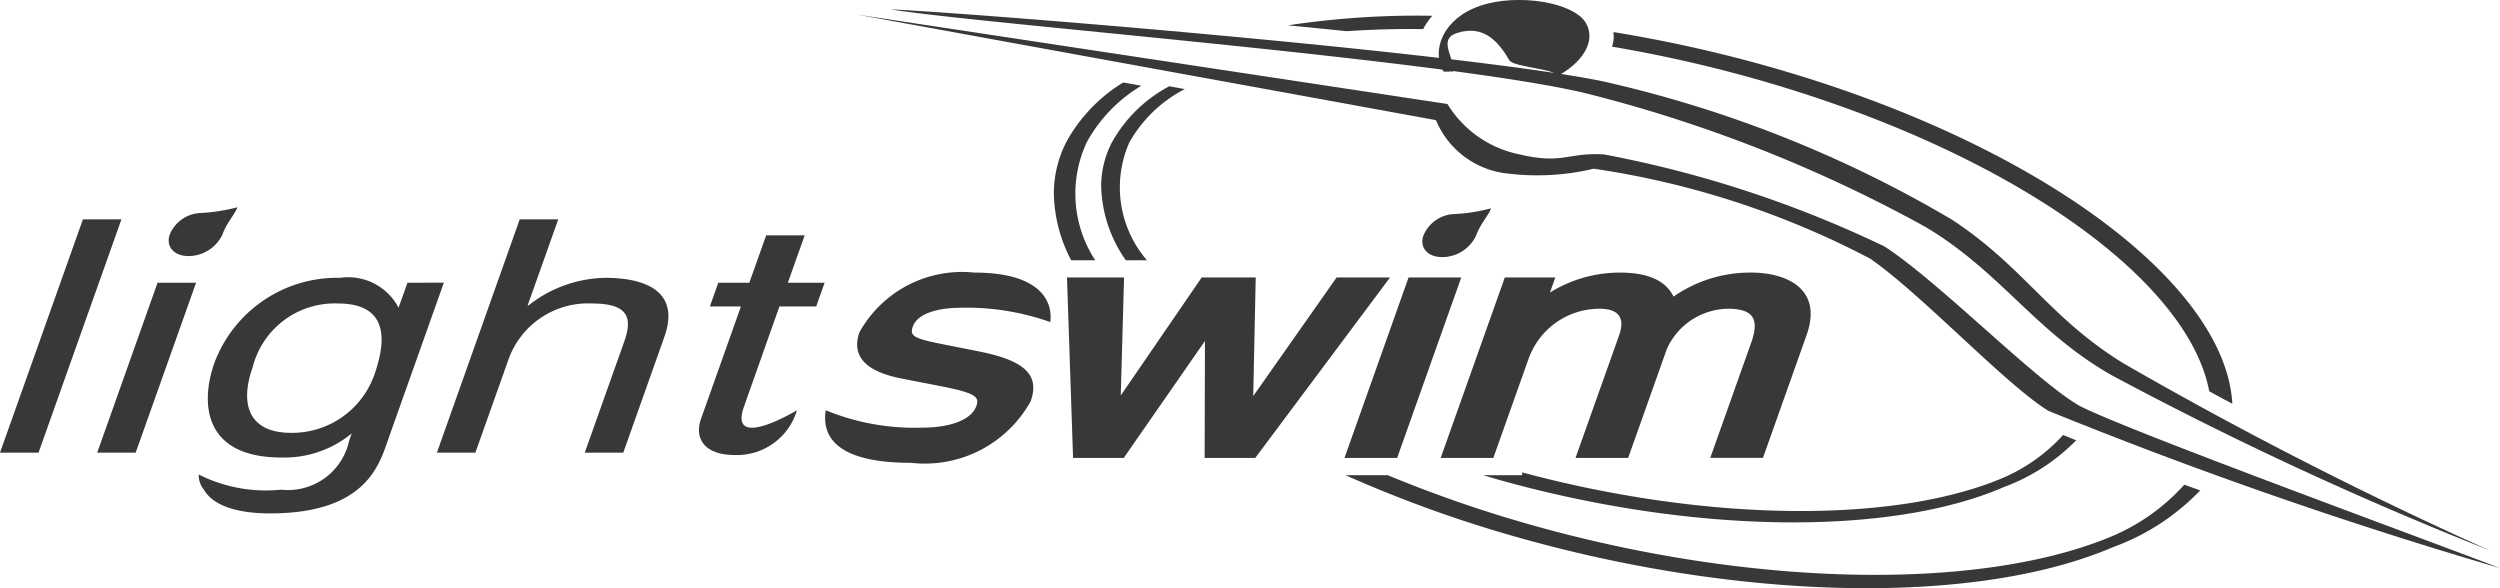 <svg id="Слой_1" data-name="Слой 1" xmlns="http://www.w3.org/2000/svg" viewBox="0 0 53.091 12.49"><path d="M396.721,113.104c-.932-.555-2.96-2.624-4.097-3.357a24.051,24.051,0,0,0-5.954-1.953c-.788-.046-.861.221-1.815-.005a2.332,2.332,0,0,1-1.508-1.065L370.806,104.825l12.296,2.241a1.859,1.859,0,0,0,1.433,1.123,5.207,5.207,0,0,0,1.918-.091,18.345,18.345,0,0,1,5.871,1.91c1.101.762,2.868,2.668,3.787,3.233a100.384,100.384,0,0,0,9.587,3.338c-1.528-.59-8.275-3.054-8.978-3.474" transform="translate(-352.608 -104.515)" style="fill:#383838"/><path d="M397.714,112.238c-1.581-.968-2.119-2.05-3.65-3.056a25.584,25.584,0,0,0-7.483-2.954c-3.099-.608-13.077-1.419-15.065-1.515,1.778.299,11.603,1.055,14.705,1.767a30.057,30.057,0,0,1,7.264,2.847c1.597.942,2.345,2.24,3.974,3.16a76.385,76.385,0,0,0,8.007,3.711,86.887,86.887,0,0,1-7.752-3.96" transform="translate(-352.608 -104.515)" style="fill:#383838"/><path d="M384.044,104.637c-.794.267-1.044.95-.785,1.391.015.025.186-.01.204.013.071-.255-.343-.68.077-.822.607-.203.921.237,1.12.574.095.161,1.105.185.986.356.58-.297.862-.77.641-1.146-.261-.442-1.449-.633-2.243-.367" transform="translate(-352.608 -104.515)" style="fill:#383838"/><path d="M386.878,105.3a.744.744,0,0,1-.036.206,29.063,29.063,0,0,1,3.02.679c5.389,1.52,9.212,4.252,9.662,6.639q.242.133.491.266c-.143-2.55-4.131-5.551-9.882-7.172a29.504,29.504,0,0,0-3.262-.722.969.969,0,0,1,.007.104" transform="translate(-352.608 -104.515)" style="fill:#383838"/><path d="M381.203,105.178c.522-.037,1.068-.052,1.628-.045a1.498,1.498,0,0,1,.194-.283,18.245,18.245,0,0,0-3.064.203c.419.041.835.082,1.242.124" transform="translate(-352.608 -104.515)" style="fill:#383838"/><path d="M376.846,106.336c-.128-.024-.256-.047-.384-.07a3.375,3.375,0,0,0-1.209,1.265,2.39,2.39,0,0,0-.265,1.1,3.153,3.153,0,0,0,.368,1.411h.511a2.582,2.582,0,0,1-.179-2.508,3.184,3.184,0,0,1,1.158-1.198" transform="translate(-352.608 -104.515)" style="fill:#383838"/><path d="M398.996,114.807a4.352,4.352,0,0,1-1.637,1.137c-2.813,1.131-7.606,1.023-12.212-.276a27.312,27.312,0,0,1-3.067-1.061h-.897a27.073,27.073,0,0,0,3.692,1.329c4.801,1.353,9.751,1.429,12.616.194l.005-.002.004-.001.003-.001a4.853,4.853,0,0,0,1.83-1.197c-.114-.04-.225-.08-.337-.12" transform="translate(-352.608 -104.515)" style="fill:#383838"/><polygon points="0.818 9.613 0 9.613 1.761 4.658 2.579 4.658 0.818 9.613" style="fill:#383838"/><polygon points="2.881 9.613 2.064 9.613 3.346 6.004 4.164 6.004 2.881 9.613" style="fill:#383838"/><path d="M360.551,112.493a1.852,1.852,0,0,1-1.762,1.214c-.892,0-1.097-.6-.815-1.394a1.796,1.796,0,0,1,1.81-1.353c1.181,0,.975.946.767,1.533m.71-1.974-.189.531a1.207,1.207,0,0,0-1.243-.635,2.784,2.784,0,0,0-2.666,1.801c-.306.863-.234,2.015,1.422,2.015a2.253,2.253,0,0,0,1.492-.511l-.054.152a1.33,1.33,0,0,1-1.447,1.042,3.169,3.169,0,0,1-1.748-.322.477.477,0,0,0,.109.32c.253.44.972.506,1.405.506,2.068,0,2.331-1.07,2.515-1.587l1.177-3.313Z" transform="translate(-352.608 -104.515)" style="fill:#383838"/><path d="M365.844,114.128H365.026l.839-2.36c.174-.491.101-.808-.68-.808a1.794,1.794,0,0,0-1.783,1.201l-.699,1.967h-.817L363.645,109.173h.818l-.65,1.829h.018a2.698,2.698,0,0,1,1.631-.587c.753,0,1.62.228,1.254,1.256Z" transform="translate(-352.608 -104.515)" style="fill:#383838"/><path d="M369.16,111.023h.781l.179-.504h-.781l.358-1.007H368.879l-.358,1.007h-.659l-.179.504h.66l-.846,2.381c-.155.435.087.774.711.774a1.329,1.329,0,0,0,1.324-.95s-1.473.887-1.122-.085Z" transform="translate(-352.608 -104.515)" style="fill:#383838"/><path d="M373.393,111.977l-.764-.152c-.618-.122-.706-.175-.636-.374.138-.388.874-.399.958-.399a5.32,5.32,0,0,1,1.962.303c.057-.458-.231-1.051-1.612-1.051a2.495,2.495,0,0,0-2.44,1.264c-.179.503.12.834.889.985l.887.173c.685.138.774.219.706.409-.121.34-.663.461-1.129.461a4.96,4.96,0,0,1-2.071-.369c-.065.437.065,1.117,1.814,1.117a2.571,2.571,0,0,0,2.538-1.306c.199-.56-.121-.867-1.104-1.061" transform="translate(-352.608 -104.515)" style="fill:#383838"/><path d="M380.993,110.407s-1.356,1.93-1.771,2.52c.013-.591.053-2.52.053-2.52h-1.147s-1.305,1.901-1.719,2.506c.017-.605.07-2.506.07-2.506H375.267l.129,3.833h1.076s1.321-1.902,1.725-2.484c-.002.581-.007,2.484-.007,2.484h1.075l2.862-3.833h-1.135Z" transform="translate(-352.608 -104.515)" style="fill:#383838"/><polygon points="29.913 5.892 28.552 9.725 29.67 9.725 31.032 5.892 30.881 5.892 29.913 5.892" style="fill:#383838"/><path d="M383.483,109.061a.739.739,0,0,0-.647.457c-.089.251.089.457.397.457a.799.799,0,0,0,.722-.457c.089-.251.274-.442.318-.579a3.83,3.83,0,0,1-.789.123" transform="translate(-352.608 -104.515)" style="fill:#383838"/><path d="M389.79,110.304a2.837,2.837,0,0,0-1.642.51c-.106-.215-.357-.51-1.137-.51a2.809,2.809,0,0,0-1.488.424c.036-.101.114-.321.114-.321h-1.072l-1.362,3.833h1.118l.739-2.079a1.599,1.599,0,0,1,1.52-1.089c.506,0,.504.303.414.558l-.928,2.61h1.118l.822-2.314a1.445,1.445,0,0,1,1.296-.854c.534,0,.677.209.494.723l-.868,2.444h1.119l.927-2.61c.348-.979-.421-1.326-1.185-1.326" transform="translate(-352.608 -104.515)" style="fill:#383838"/><path d="M356.859,109.039a.737.737,0,0,0-.646.457c-.089.251.089.457.397.457a.801.801,0,0,0,.722-.457c.089-.251.273-.442.317-.579a3.89,3.89,0,0,1-.79.122" transform="translate(-352.608 -104.515)" style="fill:#383838"/><path d="M376.516,110.042h.449a2.368,2.368,0,0,1-.376-2.498,2.847,2.847,0,0,1,1.18-1.137c-.11-.02-.22-.04-.33-.06a3.001,3.001,0,0,0-1.22,1.195,2.033,2.033,0,0,0-.226.937,2.845,2.845,0,0,0,.459,1.468c.02.032.044.064.065.096" transform="translate(-352.608 -104.515)" style="fill:#383838"/><path d="M396.421,113.753a3.724,3.724,0,0,1-1.378.952c-2.336.94-6.276.872-10.109-.158v.059h-.829c.103.03.204.062.307.091,4.088,1.153,8.304,1.217,10.744.165l.003-.001.003-.002.002-.001a4.175,4.175,0,0,0,1.535-.993c-.099-.04-.193-.077-.278-.112" transform="translate(-352.608 -104.515)" style="fill:#383838"/></svg>